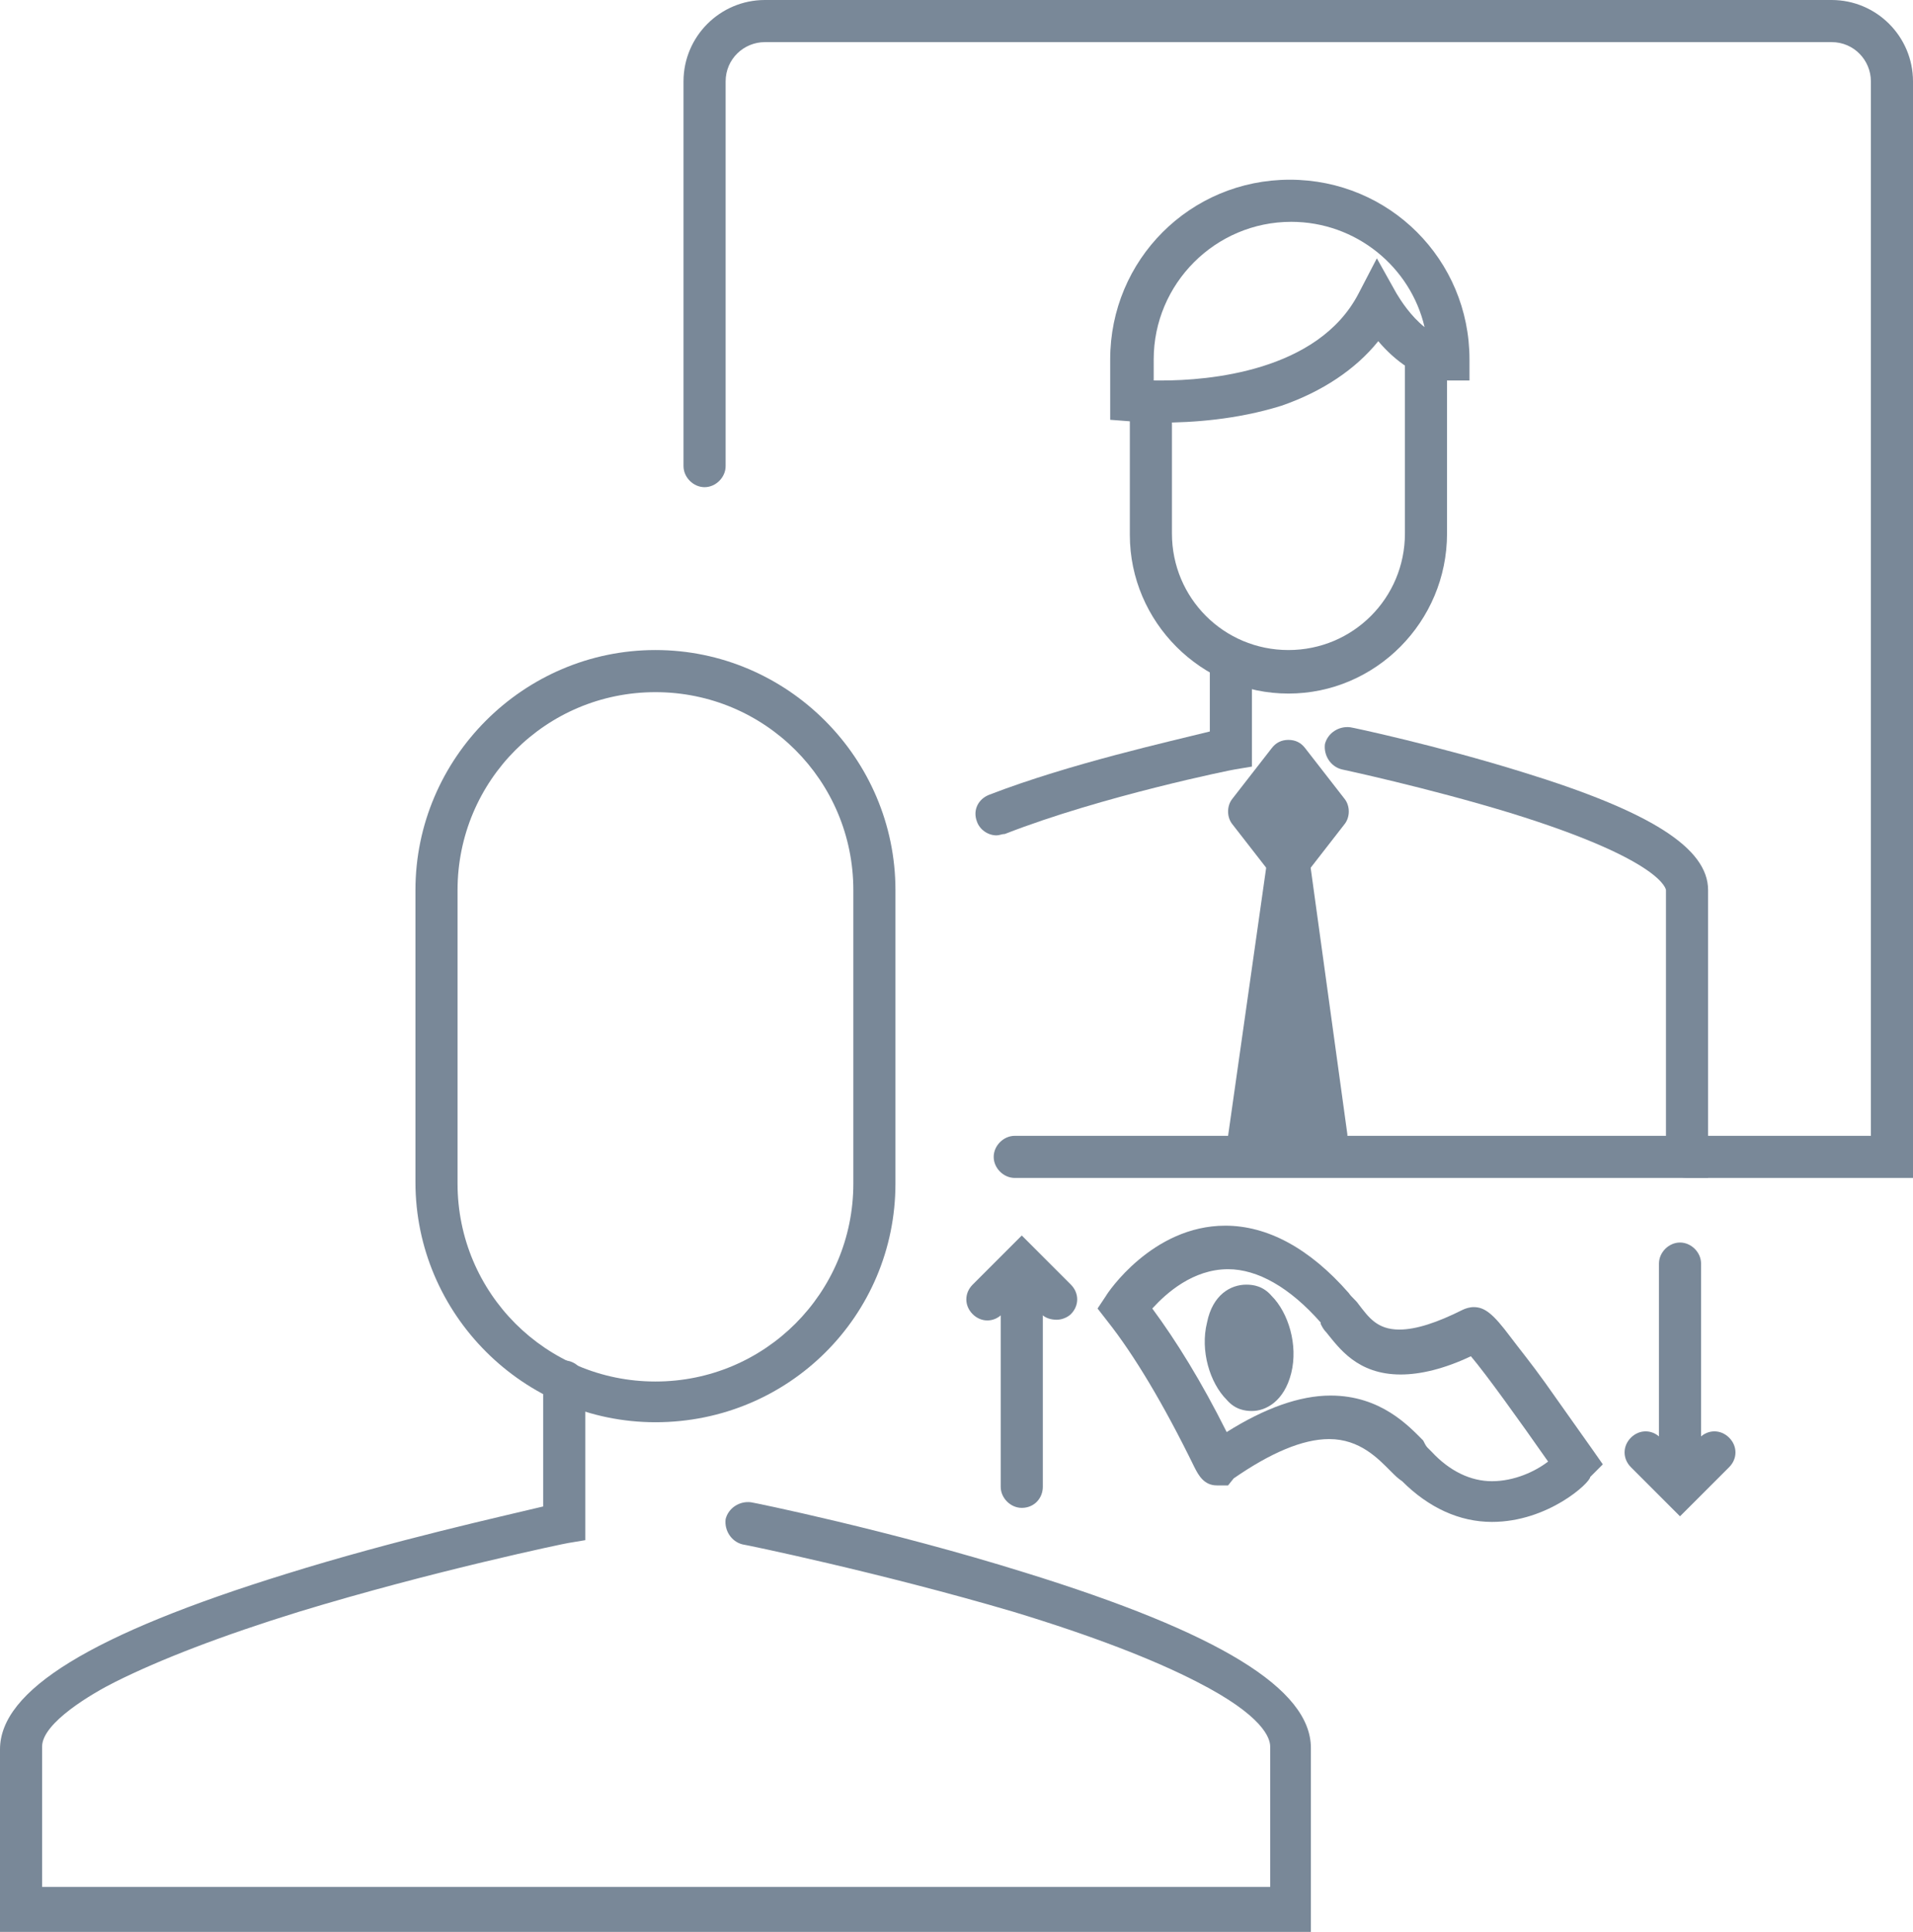 <?xml version="1.0" encoding="utf-8"?>
<!-- Generator: Adobe Illustrator 18.1.1, SVG Export Plug-In . SVG Version: 6.00 Build 0)  -->
<svg version="1.1" id="Layer_1" xmlns="http://www.w3.org/2000/svg" xmlns:xlink="http://www.w3.org/1999/xlink" x="0px" y="0px"
	 viewBox="0 0 136.3 137.6" enable-background="new 0 0 136.3 137.6" xml:space="preserve">
<g>
	<path fill="#798898" d="M136.3,83.9h-16.1c-0.8,0-1.5-0.7-1.5-1.5c0-0.8,0.7-1.5,1.5-1.5h13.1V5.8c0-1.5-1.2-2.8-2.8-2.8h-76
		c-1.5,0-2.8,1.2-2.8,2.8v27.4c0,0.8-0.7,1.5-1.5,1.5c-0.8,0-1.5-0.7-1.5-1.5V5.8c0-3.2,2.6-5.8,5.8-5.8h76c3.2,0,5.8,2.6,5.8,5.8
		V83.9z"/>
	<g>
		<path fill="#798898" d="M91.8,49.4c-6.2,0-11.3-5.1-11.3-11.3v-9.5c0-0.8,0.7-1.5,1.5-1.5c0.8,0,1.5,0.7,1.5,1.5V38
			c0,4.6,3.7,8.3,8.3,8.3s8.3-3.7,8.3-8.3V25.4c0-0.8,0.7-1.5,1.5-1.5s1.5,0.7,1.5,1.5V38C103.1,44.3,98,49.4,91.8,49.4z"/>
		<path fill="#798898" d="M121.7,83.9H72.3c-0.8,0-1.5-0.7-1.5-1.5c0-0.8,0.7-1.5,1.5-1.5h46.4V63.4c0,0-0.1-2.1-11.1-5.5
			c-5.9-1.8-12-3.1-12-3.1c-0.8-0.2-1.3-1-1.2-1.8c0.2-0.8,1-1.3,1.8-1.2c0.1,0,6.2,1.3,12.3,3.2c9.1,2.8,13.2,5.4,13.2,8.4V83.9z"
			/>
		<path fill="#798898" d="M71,59.5c-0.6,0-1.2-0.4-1.4-1c-0.3-0.8,0.1-1.6,0.9-1.9c5.7-2.2,12.9-3.8,15.7-4.5V47
			c0-0.8,0.7-1.5,1.5-1.5c0.8,0,1.5,0.7,1.5,1.5v7.6L88,54.8c-0.1,0-9.5,1.9-16.4,4.6C71.4,59.4,71.2,59.5,71,59.5z"/>
		<path fill="#798898" d="M82.8,30.1c-1.4,0-2.4-0.1-2.4-0.1l-1.3-0.1v-4.3c0-7.1,5.7-12.8,12.8-12.8c7.1,0,12.8,5.7,12.8,12.8v1.5
			h-1.5c-2.1,0-3.9-1.5-5-2.8c-1.6,2-4,3.6-6.9,4.6C88.1,29.9,84.9,30.1,82.8,30.1z M82.1,27.1c0.2,0,0.5,0,0.7,0
			c3.2,0,11.1-0.6,14-6.2l1.3-2.5l1.4,2.5c0.3,0.5,1,1.6,2,2.4c-1-4.3-4.9-7.5-9.5-7.5c-5.4,0-9.8,4.4-9.8,9.8V27.1z"/>
		<g>
			<polygon fill="#798898" points="94.6,57.8 91.8,61.4 89,57.8 91.8,54.2 			"/>
			<path fill="#798898" d="M91.8,62.9c-0.5,0-0.9-0.2-1.2-0.6l-2.8-3.6c-0.4-0.5-0.4-1.3,0-1.8l2.8-3.6c0.3-0.4,0.7-0.6,1.2-0.6
				c0.5,0,0.9,0.2,1.2,0.6l2.8,3.6c0.4,0.5,0.4,1.3,0,1.8L93,62.3C92.7,62.7,92.2,62.9,91.8,62.9z M90.9,57.8l0.9,1.2l0.9-1.2
				l-0.9-1.2L90.9,57.8z"/>
		</g>
		<g>
			<polygon fill="#798898" points="94.6,81.1 91.8,81.1 89,81.1 91.8,61.4 			"/>
			<path fill="#798898" d="M94.6,82.6C94.6,82.6,94.6,82.6,94.6,82.6H89c-0.4,0-0.8-0.2-1.1-0.5c-0.3-0.3-0.4-0.8-0.4-1.2l2.8-19.7
				c0.1-0.7,0.7-1.3,1.5-1.3s1.4,0.5,1.5,1.3L96,80.8c0,0.1,0,0.2,0,0.3C96.1,81.9,95.4,82.6,94.6,82.6z M90.7,79.6h2.1l-1.1-7.5
				L90.7,79.6z"/>
		</g>
	</g>
	<path fill="#798898" d="M46.7,101.3c-9.4,0-17.1-7.7-17.1-17.1V63.4c0-9.4,7.7-17.1,17.1-17.1s17.1,7.7,17.1,17.1v20.9
		C63.8,93.7,56.2,101.3,46.7,101.3z M46.7,49.3c-7.8,0-14.1,6.3-14.1,14.1v20.9c0,7.8,6.3,14.1,14.1,14.1c7.8,0,14.1-6.3,14.1-14.1
		V63.4C60.8,55.6,54.5,49.3,46.7,49.3z"/>
	<path fill="#798898" d="M93.5,137.6H0v-13c0-4.2,6.5-8.2,20.4-12.5c7.7-2.4,15.4-4.1,18.3-4.8v-8.9c0-0.8,0.7-1.5,1.5-1.5
		s1.5,0.7,1.5,1.5v11.3l-1.2,0.2c-0.1,0-9.7,2-19.2,4.9c-5.5,1.7-9.9,3.4-13.1,5c-1.6,0.8-5.2,2.9-5.2,4.6v10h87.5v-10
		c0-0.6-0.5-2.2-5.2-4.6c-3.1-1.6-7.5-3.3-13.1-5C62.7,112,53,110,52.9,110c-0.8-0.2-1.3-1-1.2-1.8c0.2-0.8,1-1.3,1.8-1.2
		c0.1,0,9.9,2,19.5,5c13.9,4.3,20.4,8.3,20.4,12.5V137.6z"/>
	<g>
		<g>
			<g>
				<path fill="#798898" d="M75.3,94c-0.4,0-0.8-0.1-1.1-0.4l-1.4-1.4l-1.4,1.4c-0.6,0.6-1.5,0.6-2.1,0c-0.6-0.6-0.6-1.5,0-2.1
					l3.5-3.5l3.5,3.5c0.6,0.6,0.6,1.5,0,2.1C76.1,93.8,75.7,94,75.3,94z"/>
			</g>
		</g>
		<path fill="#798898" d="M72.8,107.4c-0.8,0-1.5-0.7-1.5-1.5V92.5c0-0.8,0.7-1.5,1.5-1.5s1.5,0.7,1.5,1.5v13.4
			C74.3,106.7,73.7,107.4,72.8,107.4z"/>
	</g>
	<g>
		<g>
			<g>
				<path fill="#798898" d="M119.7,108l-3.5-3.5c-0.6-0.6-0.6-1.5,0-2.1c0.6-0.6,1.5-0.6,2.1,0l1.4,1.4l1.4-1.4
					c0.6-0.6,1.5-0.6,2.1,0c0.6,0.6,0.6,1.5,0,2.1L119.7,108z"/>
			</g>
		</g>
		<path fill="#798898" d="M119.7,104.9c-0.8,0-1.5-0.7-1.5-1.5V90c0-0.8,0.7-1.5,1.5-1.5s1.5,0.7,1.5,1.5v13.4
			C121.2,104.2,120.5,104.9,119.7,104.9z"/>
	</g>
	<g>
		<path fill="#798898" d="M106.3,108.4c-2.3,0-4.5-1-6.4-2.9c-0.3-0.2-0.5-0.4-0.8-0.7c-0.9-0.9-2.2-2.3-4.4-2.3
			c-1.9,0-4.2,1-6.8,2.8l-0.4,0.5l-0.8,0c-0.9,0-1.3-0.7-1.6-1.3c-2.2-4.5-4.3-8-6.2-10.4l-0.7-0.9l0.6-0.9c0.1-0.2,3.3-5,8.5-5
			c3,0,6,1.6,8.8,4.8c0.2,0.3,0.5,0.5,0.7,0.8c0.7,0.9,1.3,1.8,2.9,1.8c1.2,0,2.7-0.5,4.5-1.4c0.2-0.1,0.5-0.2,0.8-0.2
			c0.8,0,1.4,0.5,2.6,2.1c0.6,0.8,1.5,1.9,2.5,3.3c1.7,2.4,3.4,4.8,3.4,4.8l0.7,1l-0.9,0.9C113.3,105.6,110.3,108.4,106.3,108.4
			L106.3,108.4z M101.7,103.1l0.1,0.1l0.2,0.2c1.3,1.4,2.8,2.1,4.3,2.1c1.6,0,3.1-0.7,4-1.4c-2.1-3-4.4-6.2-5.5-7.5
			c-1.9,0.9-3.6,1.3-5,1.3c-3.1,0-4.4-1.9-5.3-3c-0.2-0.2-0.3-0.4-0.4-0.6l0-0.1c-2.2-2.5-4.5-3.8-6.6-3.8c-2.5,0-4.4,1.7-5.4,2.8
			c1.7,2.3,3.5,5.2,5.3,8.8c2.7-1.7,5.2-2.6,7.4-2.6c3.6,0,5.6,2.2,6.6,3.2C101.5,102.8,101.6,103,101.7,103.1z"/>
		<g>
			<path fill="#798898" d="M89.5,93.4c0.9,0.8,1.3,2.6,1,4.1c-0.3,1.4-1.3,2-2.1,1.2c-0.9-0.8-1.3-2.6-1-4.1
				C87.7,93.1,88.6,92.6,89.5,93.4"/>
			<path fill="#798898" d="M89.2,100.5c-0.5,0-1.2-0.1-1.8-0.8c-1.2-1.2-1.9-3.5-1.4-5.5c0.4-2,1.7-2.7,2.8-2.7
				c0.5,0,1.2,0.1,1.8,0.8c1.2,1.2,1.9,3.5,1.4,5.5C91.5,99.8,90.2,100.5,89.2,100.5z M88.8,95c-0.1,0.7,0,1.5,0.2,2
				C89.1,96.3,89,95.5,88.8,95z"/>
		</g>
	</g>
</g>
</svg>
